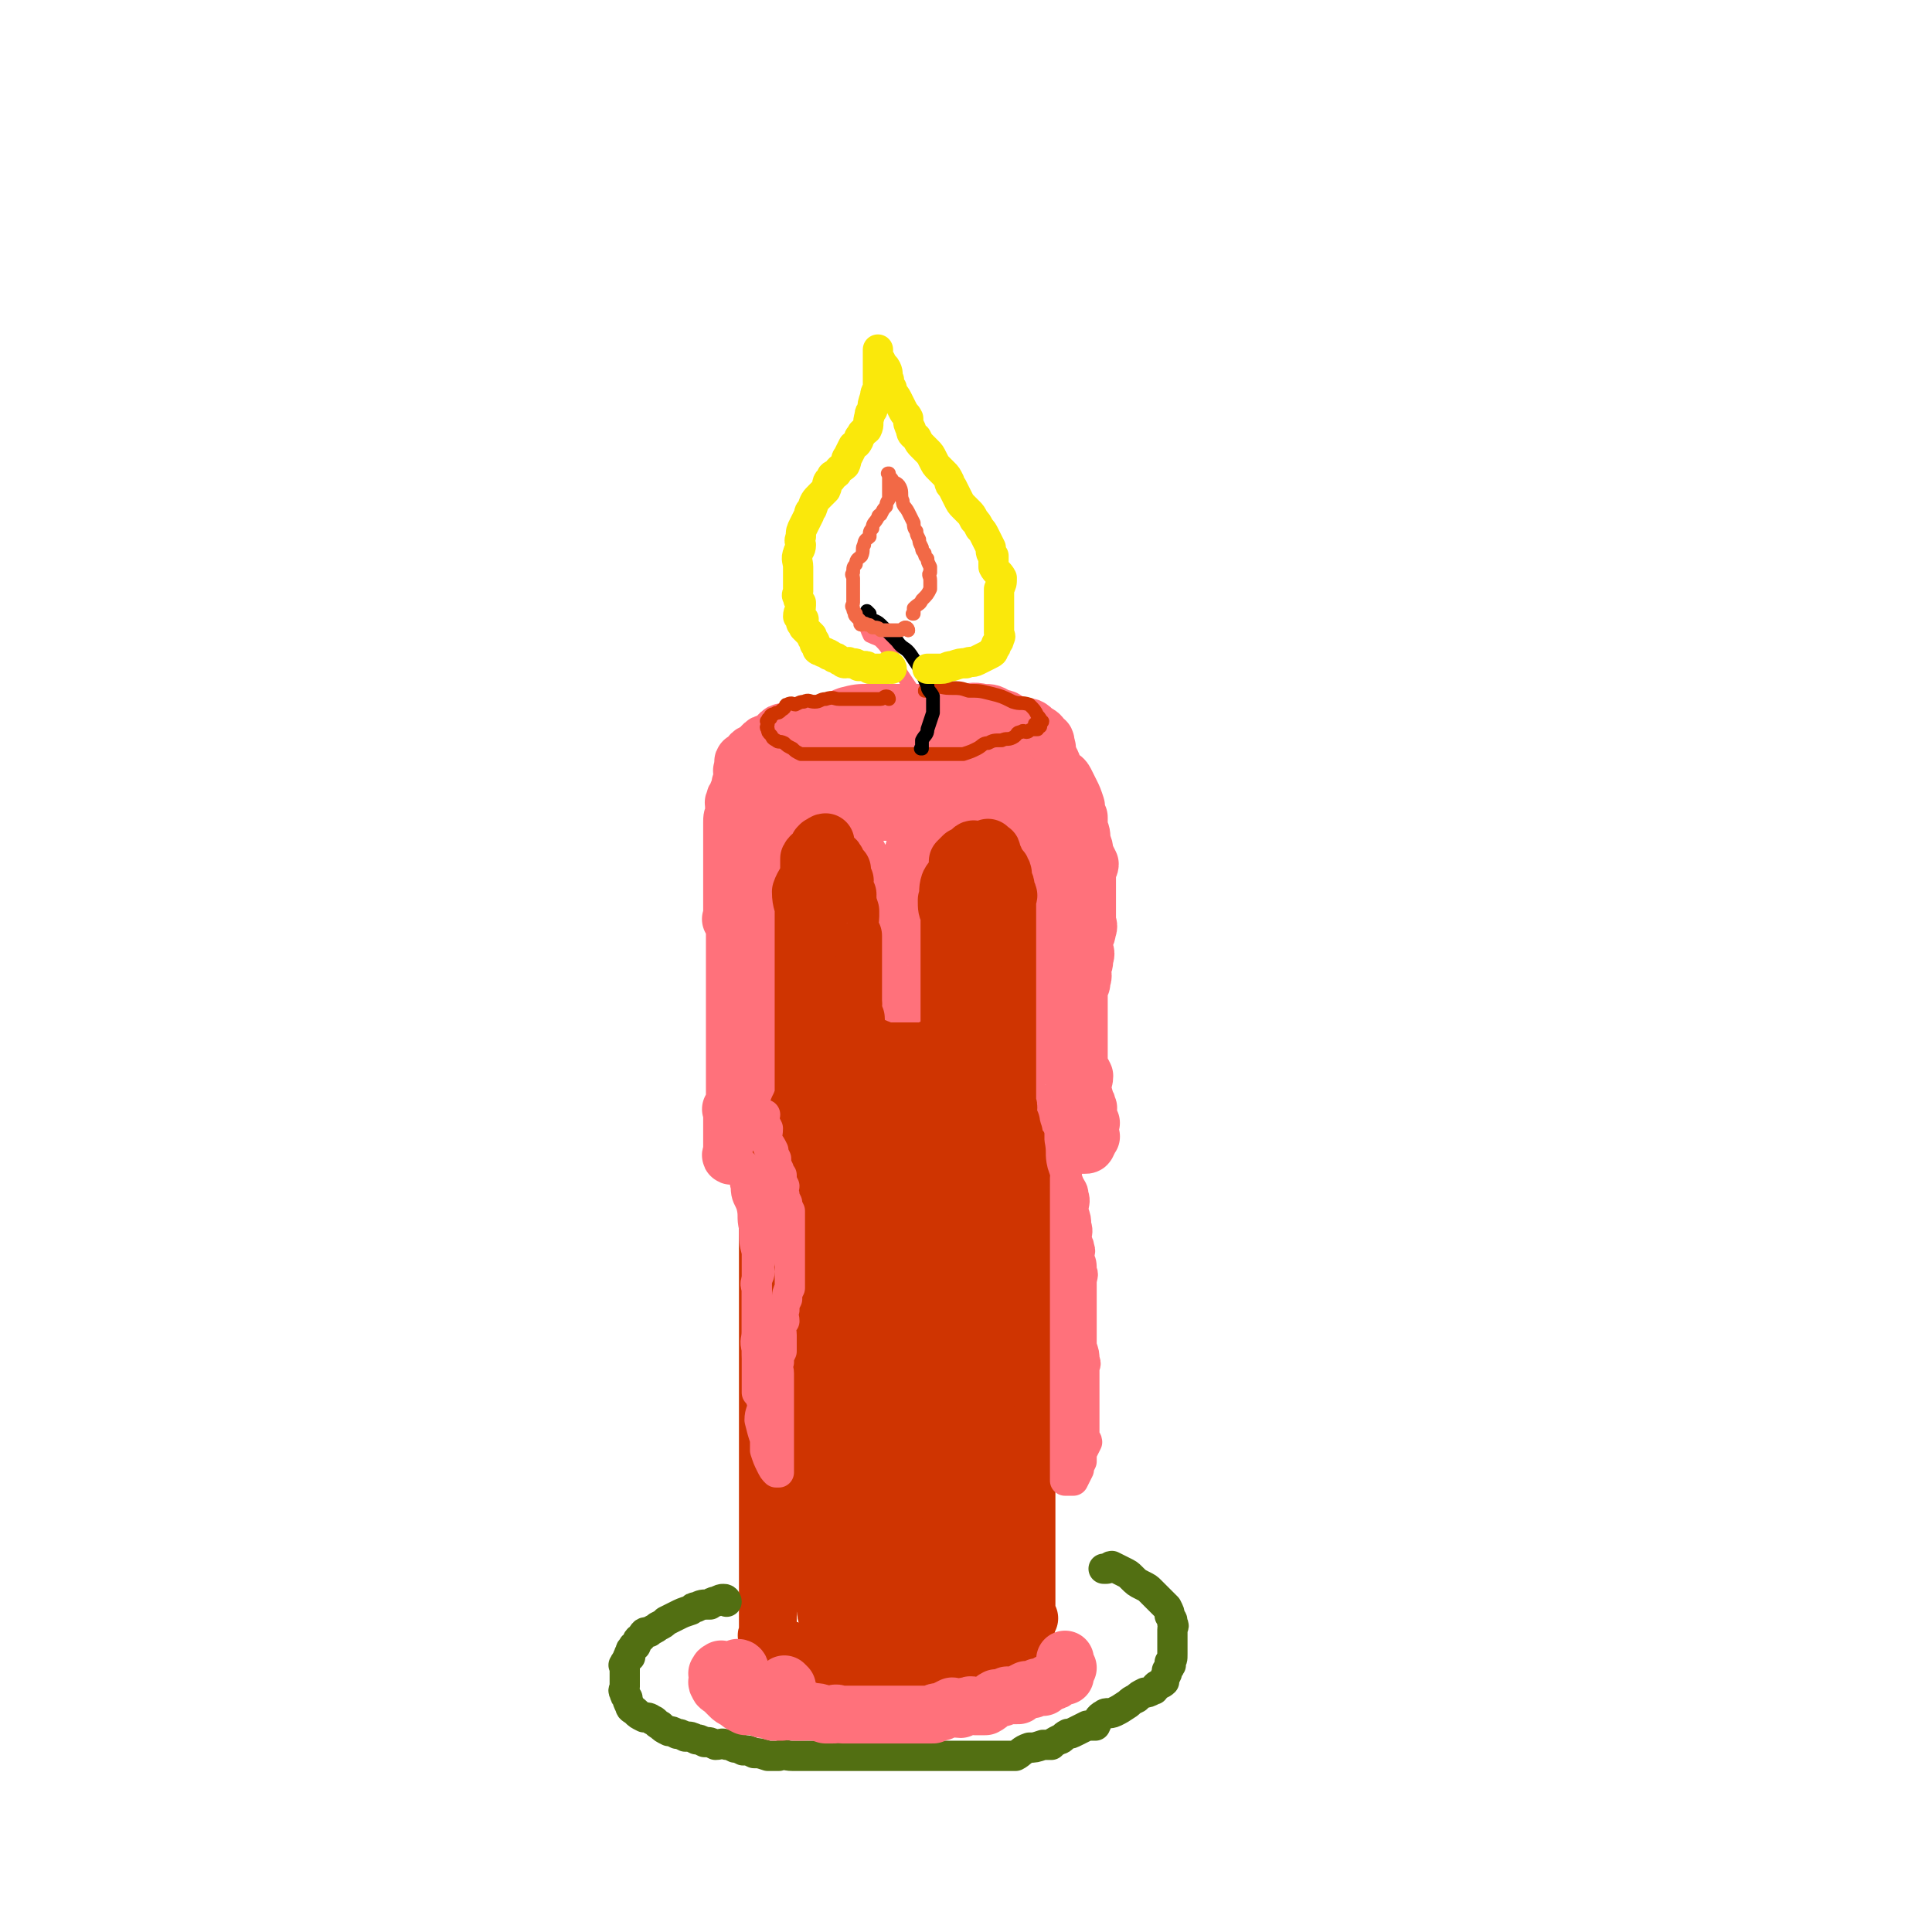 <svg viewBox='0 0 702 702' version='1.1' xmlns='http://www.w3.org/2000/svg' xmlns:xlink='http://www.w3.org/1999/xlink'><g fill='none' stroke='rgb(255,113,123)' stroke-width='21' stroke-linecap='round' stroke-linejoin='round'><path d='M322,267c0,0 0,-1 -1,-1 -1,0 -1,0 -3,1 -2,1 -2,1 -5,2 -2,1 -2,0 -5,1 -2,0 -2,0 -4,1 -2,1 -1,2 -4,3 -1,1 -2,0 -4,1 -1,1 -1,1 -3,2 -1,1 -1,0 -3,1 -1,1 -1,1 -2,2 0,0 0,0 -1,1 0,0 1,0 1,1 -1,0 -1,0 -1,1 -1,0 0,1 0,1 0,1 -1,1 0,2 0,1 0,1 1,2 1,1 0,1 2,2 2,1 2,0 4,1 2,1 2,1 4,2 2,1 2,1 5,2 2,0 2,0 5,0 2,0 2,0 5,0 3,0 3,0 7,0 4,0 4,0 7,0 4,0 4,0 7,0 3,0 3,0 6,0 2,-1 3,-1 5,-1 3,-2 3,-2 6,-3 3,-2 4,-1 7,-3 3,-1 3,-1 6,-3 2,-1 2,-1 5,-2 2,-1 2,-1 4,-2 1,-1 0,-2 0,-3 1,-1 1,-1 1,-2 1,-1 0,-1 0,-2 0,-1 0,-1 0,-2 0,-1 0,-1 0,-2 0,-1 1,-2 0,-2 -1,-2 -1,-1 -3,-2 -2,-2 -2,-2 -4,-3 -2,-2 -2,-2 -4,-2 -3,-2 -3,-2 -6,-2 -4,-1 -4,0 -8,0 -5,0 -5,0 -9,0 -4,0 -4,0 -8,0 -4,0 -4,0 -9,0 -3,0 -4,-1 -7,0 -4,0 -4,0 -8,1 -3,1 -3,2 -6,3 -3,1 -3,1 -6,2 -2,1 -3,1 -5,2 -1,1 -1,1 -3,3 -1,1 -1,1 -3,3 -1,1 -1,1 -2,3 0,1 0,1 -1,3 0,1 1,1 1,2 0,1 -1,2 0,3 1,2 1,2 3,3 3,2 3,3 6,4 4,1 4,0 8,1 5,0 5,1 9,1 5,0 5,0 10,0 5,0 5,0 10,0 4,0 4,0 8,0 3,-1 3,-1 6,-1 2,-1 2,-1 5,-1 2,-1 2,-1 5,-2 3,-2 3,-2 6,-4 2,-1 3,0 5,-1 2,-1 1,-2 3,-3 1,-1 1,-1 2,-2 1,-1 1,-1 1,-2 1,-1 2,-1 2,-2 0,-1 0,-1 -1,-2 0,0 0,0 0,0 0,-1 0,-1 0,-2 0,-1 1,-1 0,-2 -1,-1 -1,-1 -3,-2 -2,-2 -2,-2 -4,-2 -2,-1 -2,-1 -5,-2 -3,-1 -3,-2 -7,-2 -5,-1 -5,0 -9,0 -5,0 -5,-1 -10,0 -4,0 -3,0 -7,1 -3,0 -4,0 -7,1 -3,1 -3,1 -6,3 -2,1 -2,1 -4,2 -1,1 -1,1 -2,2 0,1 0,1 0,2 -1,0 0,0 0,1 0,1 -1,1 0,1 0,2 0,3 2,3 3,1 4,0 8,0 6,0 6,0 11,0 5,-1 5,0 10,-1 3,-1 2,-2 5,-2 1,-1 1,0 3,0 0,0 0,0 1,0 0,0 1,0 1,0 -4,0 -5,0 -9,0 -4,0 -4,0 -8,0 -2,0 -2,-1 -4,0 -1,0 -1,0 -1,1 '/><path d='M350,262c0,0 0,-1 -1,-1 -2,0 -2,1 -4,1 -2,0 -2,0 -5,0 -2,0 -2,0 -4,0 -2,0 -2,0 -4,0 -2,0 -2,0 -5,0 -2,0 -2,0 -4,0 -2,0 -2,0 -5,0 -2,0 -2,0 -5,0 -2,0 -2,0 -4,0 -3,0 -3,-1 -6,0 -2,0 -2,0 -5,1 -2,0 -2,0 -5,1 -1,0 -1,0 -3,1 -1,0 -1,1 -2,1 -1,0 -1,-1 -3,0 -1,0 -1,0 -2,1 -1,1 0,1 -1,2 -1,1 -1,0 -3,1 -1,0 -1,0 -2,1 -1,1 0,1 -2,2 0,1 -1,0 -2,1 0,1 0,1 0,2 -1,0 -1,1 -1,1 -1,0 -2,-1 -2,0 0,0 1,1 1,1 -1,1 -1,1 -1,2 -1,0 0,0 0,1 0,0 0,0 0,1 0,1 0,1 0,1 0,1 0,1 0,1 0,1 -1,1 0,1 0,1 0,1 1,2 1,1 1,1 3,2 1,1 1,1 3,2 2,1 2,0 4,1 3,0 3,0 6,1 3,0 3,0 5,1 3,0 2,1 5,1 2,0 2,0 5,0 2,0 2,0 4,0 2,0 2,0 5,0 2,0 2,0 5,0 3,0 3,0 6,0 3,0 3,0 6,0 3,0 3,0 6,0 3,0 3,0 5,0 2,0 2,0 4,0 2,0 2,0 4,0 2,-1 2,0 5,-1 2,-1 2,-2 4,-2 2,-1 2,-1 4,-1 2,-1 2,-2 4,-2 2,-1 2,-1 4,-1 2,-1 2,-1 4,-2 1,-1 1,-1 3,-2 1,-1 1,-2 2,-2 0,-1 1,-1 2,-1 0,-1 0,-1 1,-2 0,-1 0,-1 1,-1 0,-1 -1,-1 -1,-2 0,0 0,0 0,-1 0,-1 0,-1 0,-1 0,-1 0,-1 0,-1 0,-1 1,-1 0,-2 0,-2 0,-2 -1,-2 -1,-2 -1,-2 -3,-3 -2,-2 -2,-2 -5,-2 -2,-1 -3,-1 -5,-1 -3,-1 -2,-2 -5,-2 -3,-1 -3,-1 -6,-1 -4,0 -4,0 -8,0 -5,0 -5,-1 -9,0 -5,0 -5,0 -10,1 -5,1 -5,1 -10,2 -2,0 -2,0 -4,1 '/><path d='M281,277c0,0 0,-1 -1,-1 0,0 0,1 0,1 -1,0 -1,0 -3,1 -1,0 -1,0 -2,1 -1,1 0,1 -2,2 -1,1 -1,0 -3,1 -1,1 0,1 -1,3 0,1 0,1 0,2 -1,1 -1,1 -1,2 -1,1 -1,1 -1,2 -1,1 0,1 0,3 0,1 0,1 0,2 -1,1 -1,1 -1,3 0,0 0,0 0,1 0,1 0,1 0,2 0,1 0,1 0,3 0,1 0,1 0,2 0,1 0,1 0,3 0,1 0,1 0,3 0,1 0,1 0,3 0,1 0,1 0,3 0,1 0,1 0,3 0,1 0,1 0,2 0,1 0,1 0,2 0,0 0,0 0,1 0,0 0,0 0,1 0,0 0,0 0,1 0,0 0,0 0,1 0,0 0,0 0,1 0,0 0,0 0,1 0,0 0,0 0,1 0,1 -1,1 0,1 0,1 0,1 1,2 0,0 0,0 0,1 0,0 0,0 0,1 0,1 0,1 0,2 0,1 0,1 0,1 0,1 0,1 0,2 0,0 0,0 0,1 0,0 0,0 0,1 0,0 0,0 0,1 0,1 0,1 0,2 0,0 0,0 0,1 0,0 0,0 0,1 0,1 0,1 0,2 0,1 0,1 0,2 0,1 0,1 0,2 0,1 0,1 0,2 0,1 0,1 0,2 0,1 0,1 0,2 0,1 0,1 0,1 0,1 0,1 0,2 0,0 0,0 0,1 0,1 0,1 0,2 0,1 0,1 0,2 0,1 0,1 0,2 0,1 0,1 0,3 0,0 0,0 0,1 0,1 0,1 0,2 0,1 0,1 0,3 0,0 0,0 0,1 0,0 0,0 0,1 0,1 0,1 0,1 0,1 0,1 0,2 0,0 0,0 0,1 0,1 0,1 0,1 0,1 0,1 0,2 0,0 0,0 0,1 0,0 0,0 0,1 0,0 0,0 0,1 0,1 0,1 0,2 0,0 0,0 0,1 0,0 0,0 0,1 0,1 0,1 0,1 0,1 0,1 0,1 0,0 0,0 0,1 0,0 0,0 0,1 0,1 0,1 0,1 -1,1 -1,0 -1,1 -1,0 0,0 0,1 0,1 0,1 0,2 0,0 0,0 0,1 0,1 0,1 0,2 0,1 0,1 0,2 0,1 0,1 0,2 0,0 0,0 0,1 0,0 0,0 0,1 0,0 0,0 0,1 0,0 0,0 0,1 0,0 0,0 0,1 0,1 0,1 0,1 0,0 -1,1 0,1 0,0 0,0 1,0 0,0 0,0 1,0 0,0 0,0 1,0 1,-1 1,-1 2,-2 1,0 1,0 2,0 1,-1 0,-1 1,-2 0,-1 0,-1 1,-2 1,-1 1,0 2,-1 0,-1 1,-1 1,-1 0,-2 -1,-2 0,-3 0,-2 0,-2 1,-3 0,0 0,0 0,-1 0,-1 -1,-1 0,-3 0,-1 0,0 1,-1 0,-1 0,-1 0,-3 0,-1 0,-1 0,-2 0,-1 0,-1 0,-2 0,-1 0,-1 0,-2 0,0 0,0 0,-1 0,-2 0,-2 0,-4 0,-1 0,-1 0,-1 0,-2 0,-2 0,-3 0,-2 0,-2 0,-3 0,-2 0,-2 0,-3 0,-2 0,-2 0,-3 0,-3 0,-3 0,-5 0,-2 0,-2 0,-4 0,-1 0,-1 0,-3 0,-2 0,-2 0,-4 -1,-1 -1,-1 -1,-3 -1,-2 0,-2 0,-4 0,-2 0,-2 0,-3 0,-3 0,-3 0,-6 0,-2 0,-2 0,-5 0,-3 0,-3 0,-6 0,-2 -1,-2 0,-5 0,-2 0,-2 1,-4 0,-2 0,-2 1,-5 0,-2 0,-2 1,-5 0,-2 1,-2 2,-4 1,-2 2,-2 3,-5 1,-2 1,-2 2,-4 1,-2 1,-2 2,-4 1,-2 1,-2 3,-5 0,0 0,0 1,0 '/><path d='M378,274c0,0 -1,-1 -1,-1 0,0 1,1 1,2 2,1 3,0 4,2 1,2 0,2 2,4 1,2 2,1 3,3 1,2 1,2 2,4 1,2 1,2 2,5 0,2 0,2 1,4 0,2 0,2 0,4 1,2 1,2 1,5 1,2 1,2 1,4 1,2 1,2 2,4 0,1 -1,1 -1,3 0,2 0,2 0,4 0,1 0,1 0,3 0,1 0,1 0,3 0,1 0,1 0,3 0,1 0,1 0,3 0,1 0,1 0,2 0,1 1,1 0,3 0,1 0,1 -1,3 0,2 0,2 0,4 0,1 1,1 0,3 0,2 0,2 -1,4 0,2 1,2 0,4 0,2 0,1 -1,3 0,2 0,2 0,4 0,2 0,2 0,4 0,2 0,2 0,4 0,2 0,2 0,4 0,2 0,2 0,4 0,1 0,1 0,3 0,1 0,1 0,3 0,1 0,1 0,3 1,1 1,1 2,3 0,2 -1,2 -1,4 0,1 0,1 0,2 1,1 1,1 1,3 1,1 1,1 1,2 1,1 0,1 0,2 0,1 0,1 0,2 1,1 1,1 1,2 1,0 0,0 0,1 0,1 0,1 0,2 0,0 0,0 0,1 0,1 1,1 0,1 0,1 0,0 -1,1 0,0 1,1 0,1 0,1 0,1 -1,1 0,0 0,0 -1,0 -1,0 -1,0 -1,0 -1,0 -1,0 -1,0 -1,0 -1,0 -2,0 0,0 0,0 -1,0 0,0 -1,0 -1,0 -1,-1 0,-1 -1,-2 -1,0 -1,0 -2,0 0,-1 0,-1 -1,-1 0,-2 0,-2 -1,-4 0,0 -1,0 -1,-1 -1,-1 0,-1 -1,-3 0,-1 0,0 -1,-1 0,-2 0,-2 0,-3 0,-2 0,-2 0,-3 0,-2 0,-2 0,-4 0,-4 0,-4 0,-7 0,-2 0,-2 0,-4 0,-3 0,-3 0,-6 0,-2 0,-2 0,-4 0,-2 0,-2 0,-4 0,-3 0,-3 0,-6 0,-2 0,-2 0,-4 0,-2 0,-2 0,-4 0,-2 0,-2 0,-4 0,-1 0,-1 0,-3 0,-2 0,-2 0,-5 0,-3 1,-3 0,-6 0,-2 0,-2 -1,-5 0,-2 1,-2 0,-5 0,-2 0,-2 -1,-4 0,-2 0,-1 -1,-3 0,-2 0,-2 -1,-4 0,-2 0,-2 -1,-3 0,-3 -1,-2 -2,-5 0,-1 0,-1 -1,-2 -1,-3 -1,-2 -3,-5 -1,-2 -1,-2 -3,-5 -2,-2 -2,-2 -4,-5 -2,-2 -2,-2 -4,-4 -2,-2 -2,-2 -5,-4 -1,0 -1,0 -2,0 '/><path d='M292,292c0,0 -1,-1 -1,-1 0,0 1,0 2,1 1,0 1,0 3,1 1,1 1,1 3,2 1,1 1,1 3,2 1,1 1,1 2,2 1,1 2,1 3,3 1,1 0,2 1,3 1,2 1,2 2,3 1,2 1,1 2,3 1,2 0,2 1,4 0,2 0,2 1,3 0,1 1,1 1,2 0,2 0,2 0,4 0,1 0,1 0,2 0,1 0,1 0,2 0,1 0,1 0,3 0,1 0,1 0,3 0,1 0,1 0,2 0,1 0,1 0,2 0,1 0,1 0,2 0,1 0,1 0,3 0,1 0,1 0,2 0,1 0,1 0,3 0,1 0,1 0,2 0,1 0,1 0,2 0,1 0,1 0,2 0,1 0,1 0,3 0,1 0,1 0,2 0,0 0,0 0,1 0,0 -1,0 0,1 0,1 0,1 1,2 0,0 -1,0 0,1 0,0 0,0 1,1 0,0 -1,1 0,1 0,1 1,0 2,1 1,0 0,1 1,2 0,0 0,0 1,1 0,0 0,0 1,0 1,0 1,0 1,0 1,0 1,0 1,0 0,0 0,0 1,0 0,0 0,0 0,0 0,0 0,0 1,0 0,-2 0,-2 1,-5 0,-1 -1,-1 0,-3 0,-1 0,-1 1,-3 0,0 0,-1 0,-1 -1,-2 0,-2 0,-3 0,-2 0,-2 0,-3 0,-2 0,-2 0,-4 0,-1 0,-1 0,-1 0,-1 0,-1 0,-2 0,-2 -1,-2 0,-4 0,-1 0,0 1,-1 0,-2 0,-2 0,-3 -1,-2 0,-2 0,-4 0,-1 0,-1 0,-1 0,-2 0,-2 0,-4 0,-1 0,-1 0,-1 0,-2 -1,-2 0,-3 0,-2 0,-1 1,-2 0,-2 -1,-2 0,-3 0,-2 0,-2 1,-3 0,-2 0,-2 1,-3 0,-3 -1,-3 1,-5 1,-1 1,-1 3,-2 2,-2 1,-3 3,-5 1,-2 1,-2 3,-4 1,-1 2,-1 3,-2 2,-2 1,-3 3,-5 1,0 1,0 2,0 0,-1 0,-2 1,-2 0,-1 1,0 2,0 0,0 0,-1 0,-1 1,-1 2,-1 3,-1 0,-1 0,-1 -1,-2 '/><path d='M367,282c0,0 -1,-1 -1,-1 1,1 2,2 4,4 1,2 1,2 3,4 1,2 1,2 3,4 1,3 1,3 3,6 0,1 0,1 1,1 '/></g>
<g fill='none' stroke='rgb(207,52,1)' stroke-width='21' stroke-linecap='round' stroke-linejoin='round'><path d='M279,434c0,0 -1,-1 -1,-1 0,0 1,1 1,2 0,2 0,2 0,4 0,2 0,2 0,5 0,2 0,2 0,5 0,2 0,2 0,5 0,2 0,2 0,5 0,2 0,2 0,4 0,3 0,3 0,6 0,2 0,2 0,5 0,2 0,2 0,4 0,2 0,2 0,5 0,2 0,2 0,4 0,2 0,2 0,4 0,2 0,2 0,4 0,2 0,2 0,4 0,1 0,1 0,3 0,2 0,2 0,4 0,2 0,2 0,4 0,2 0,2 0,5 0,2 0,2 0,4 0,2 0,2 0,4 0,2 0,2 0,4 0,1 0,1 0,3 0,2 0,2 0,4 0,1 0,1 0,3 0,2 0,2 0,4 0,1 0,1 0,2 0,2 0,2 0,4 0,1 0,1 0,3 0,1 0,1 0,3 0,2 0,2 0,4 0,1 0,1 0,3 0,1 0,1 0,3 0,2 0,2 0,4 0,1 0,1 0,3 0,2 0,2 0,4 0,1 0,1 0,2 0,1 0,1 0,3 0,1 0,1 0,2 0,1 0,1 0,3 0,1 0,1 0,3 0,0 0,0 0,1 0,1 0,1 0,3 0,0 0,0 0,1 0,0 0,0 0,1 0,0 0,0 0,1 0,0 -1,0 0,1 0,0 0,0 1,1 0,0 -1,0 0,1 0,0 0,0 1,1 0,0 0,0 1,1 1,0 1,0 2,0 0,0 0,-1 1,0 1,0 1,0 2,1 1,0 1,0 2,1 0,0 0,-1 1,0 1,0 1,0 2,1 1,0 1,0 2,0 1,0 1,0 2,0 1,0 1,-1 2,0 0,0 0,0 1,1 1,0 1,-1 2,0 1,0 1,0 2,1 1,0 1,0 2,0 1,-1 1,0 2,0 1,0 1,0 2,0 0,0 0,0 1,0 1,0 1,0 2,0 1,0 1,0 2,0 1,0 1,0 3,0 1,0 1,0 3,0 1,0 1,0 2,0 1,0 1,0 3,0 1,0 1,0 3,0 1,0 1,0 3,0 1,0 1,0 2,0 1,0 1,0 2,0 1,0 1,0 2,0 1,0 1,0 2,0 1,0 1,0 2,0 1,0 1,0 2,0 1,0 1,0 2,0 0,0 0,0 1,0 1,0 1,0 2,0 1,-1 1,-1 2,-1 1,-1 1,-1 2,-2 1,0 1,1 2,1 1,-1 1,-1 2,-1 1,-1 1,-1 3,-1 1,-1 1,-1 2,-1 1,-1 1,-1 2,-2 1,0 1,0 2,0 0,-1 0,-1 1,-1 0,-1 0,-2 1,-2 1,0 1,1 2,1 0,-1 0,-1 1,-1 0,-1 0,-1 1,-2 0,0 -1,0 -1,0 1,-1 1,-1 1,-2 1,0 1,1 2,1 0,-1 -1,-1 -1,-2 1,0 1,0 2,-1 0,0 -1,0 -1,-1 0,0 0,0 0,0 0,-1 0,-1 0,-2 0,0 0,0 0,-1 0,0 0,0 0,-1 0,0 0,0 0,0 0,-1 0,-1 0,-1 0,-1 0,0 0,0 0,-1 0,-1 0,-2 0,0 0,0 0,0 0,-2 0,-2 0,-3 0,0 0,0 0,-1 0,-1 0,-1 0,-3 0,-1 0,-1 0,-2 0,-1 0,-1 0,-2 0,-2 0,-2 0,-3 0,-1 0,-1 0,-2 0,-1 0,-1 0,-3 0,-1 0,-1 0,-3 0,-1 0,-1 0,-3 0,-1 0,-1 0,-3 0,-1 0,-1 0,-3 0,-1 0,-1 0,-3 0,-1 0,-1 0,-3 0,-1 0,-1 0,-3 0,-1 0,-1 0,-3 0,-1 0,-1 0,-3 0,-1 0,-1 0,-3 0,-1 0,-1 0,-2 0,-1 0,-1 0,-3 0,-1 0,-1 0,-3 0,-1 0,-1 0,-2 0,-1 0,-1 0,-3 0,-1 0,-1 0,-3 0,-1 0,-1 0,-3 0,-1 0,-1 0,-3 0,-1 0,-1 0,-3 0,-2 0,-2 0,-4 0,-1 0,-1 0,-3 0,-1 0,-1 0,-2 0,-1 0,-1 0,-3 0,-1 0,-1 0,-2 0,-1 0,-1 0,-2 0,-2 0,-2 0,-3 0,-2 0,-2 0,-4 0,-1 0,-1 0,-2 0,-1 0,-1 0,-2 0,-1 0,-1 0,-3 0,-1 0,-1 0,-2 0,-1 0,-1 0,-2 0,-1 0,-1 0,-3 0,0 0,0 0,-1 0,-2 0,-2 0,-3 0,-1 0,-1 0,-3 0,0 0,0 0,0 0,-2 0,-2 0,-4 0,0 0,0 0,0 0,-1 0,-1 0,-3 0,-1 0,-1 0,-2 0,-1 0,-1 0,-2 0,-1 0,-1 0,-2 0,0 0,0 0,-1 0,-1 0,-1 0,-2 0,-1 0,-1 0,-2 0,-1 0,-1 0,-2 0,-1 0,-1 0,-2 0,0 0,0 0,0 0,-1 0,-1 0,-2 0,-1 0,-1 0,-1 0,-1 0,-1 0,-2 0,-1 0,-1 0,-2 0,-1 0,-1 0,-2 0,0 0,0 0,-1 0,-1 0,-1 0,-1 0,-1 0,-1 0,-2 0,0 0,0 0,-1 0,0 0,0 0,-1 0,-1 1,-1 0,-1 0,-1 0,-1 -1,-1 0,-2 1,-2 0,-3 0,-1 0,-1 -1,-1 0,-1 0,-2 -1,-2 0,-1 0,-1 -1,-1 0,-2 0,-2 -1,-3 0,-1 1,-1 0,-1 0,-2 0,-2 -1,-3 0,-1 1,-1 0,-1 0,-2 -1,-2 -1,-3 0,-1 0,-1 0,-2 1,-1 0,-1 0,-2 0,-1 0,-1 0,-2 0,-2 0,-2 0,-3 0,-2 0,-2 0,-4 0,-1 0,-1 0,-2 0,-1 0,-1 0,-2 0,-2 0,-2 0,-4 0,-2 0,-2 0,-3 0,-3 0,-3 0,-5 0,-1 0,-1 0,-2 0,-3 0,-3 0,-5 0,-2 0,-2 0,-4 0,-1 0,-1 0,-2 0,-3 0,-3 0,-5 0,-1 0,-1 0,-3 0,-1 0,-1 0,-3 0,-1 0,-1 0,-3 0,-1 0,-1 0,-1 0,-2 0,-2 0,-3 0,-2 0,-2 0,-4 0,-1 0,-1 0,-1 0,-2 0,-2 0,-3 0,-2 0,-2 0,-4 0,0 0,0 0,-1 0,-1 0,-1 0,-2 0,-2 0,-2 0,-3 0,-1 1,-2 0,-2 0,-1 0,-1 -1,-2 0,-1 1,-1 0,-2 0,-1 0,-1 -1,-2 0,-1 1,-2 0,-2 0,-1 0,-1 -1,-2 -1,0 0,-1 -1,-1 0,-1 0,-1 -1,-1 0,-1 1,-1 0,-1 0,-1 -1,-1 -1,-2 0,0 1,-1 0,-1 0,0 -1,1 -1,1 0,-1 1,-1 0,-2 0,0 0,1 -1,1 0,0 0,0 -1,0 -1,0 -1,0 -2,0 0,0 0,0 -1,0 0,0 0,-1 -1,0 -1,1 -1,1 -3,2 -1,1 -1,1 -2,2 0,2 0,2 0,4 -1,2 -2,2 -3,4 -1,3 0,3 -1,6 0,3 0,3 1,5 0,3 0,3 0,6 0,3 0,3 0,5 0,3 0,3 0,5 0,3 0,3 0,5 0,2 0,2 0,4 0,3 0,3 0,5 0,2 0,2 0,4 0,2 0,2 0,4 0,2 0,2 0,4 0,2 0,2 0,3 0,2 0,2 0,4 0,1 0,1 0,3 0,2 0,2 0,4 -1,1 -1,1 -1,3 -1,1 -1,1 -1,2 -1,1 -1,1 -2,3 0,0 0,0 0,1 -1,1 -1,1 -3,2 0,0 0,0 -1,0 -1,0 -1,0 -2,1 0,0 0,1 -1,1 0,0 0,0 -1,0 -1,0 -1,0 -2,0 0,0 0,0 -1,0 0,0 0,0 -1,0 -1,0 -1,0 -2,0 0,0 0,0 -1,0 -1,0 -1,0 -2,0 -1,-1 0,-2 -2,-2 0,-1 -1,0 -2,0 0,-1 0,-2 0,-3 -1,-1 -2,-1 -3,-1 -1,-2 -1,-2 -2,-3 0,-1 0,-1 -1,-2 0,-1 0,-1 -1,-2 0,-2 1,-3 1,-5 -1,-1 -1,-1 -1,-3 -1,-1 -1,0 -1,-1 -1,-2 -1,-2 -1,-3 -1,-2 0,-2 0,-3 0,-2 0,-2 0,-3 -1,-2 -1,-2 -2,-4 0,0 1,-1 1,-1 0,-2 0,-2 0,-3 0,-2 0,-2 0,-4 0,-2 0,-2 0,-5 0,-2 0,-2 0,-4 0,-2 0,-2 0,-5 0,-2 0,-2 0,-4 -1,-1 -1,-1 -1,-3 -1,-2 0,-2 0,-4 0,-1 0,-1 0,-2 -1,-3 -1,-3 -1,-5 -1,-1 0,-1 0,-1 -1,-2 -1,-1 -2,-2 0,-2 1,-2 1,-3 -1,-2 -1,-2 -1,-4 -1,-1 -1,0 -1,-1 -1,-1 -1,-2 -1,-2 -1,-2 -2,-1 -3,-2 0,-1 0,-2 -1,-2 0,-1 0,0 -1,0 0,-1 1,-1 1,-2 0,0 0,-1 0,-1 -1,0 -1,1 -2,1 0,0 0,0 0,0 -1,1 -1,1 -1,2 -1,2 -2,1 -3,3 0,2 0,3 0,5 -1,4 -2,4 -3,7 0,4 1,4 1,7 0,4 0,4 0,7 0,4 0,4 0,7 0,3 0,3 0,6 0,3 0,3 0,6 0,3 0,3 0,6 0,2 0,2 0,4 0,2 0,2 0,5 0,3 0,3 0,5 0,2 0,2 0,4 0,3 0,3 0,6 0,3 0,3 0,5 0,3 0,3 0,6 -1,3 -1,3 -2,5 0,3 0,3 -1,6 0,3 -1,3 -2,5 -1,3 0,3 -2,5 0,2 -1,2 -2,4 0,1 0,1 -1,2 0,1 1,1 1,2 '/><path d='M309,358c0,0 -1,-1 -1,-1 0,1 0,2 1,3 0,2 0,2 1,5 0,2 -1,2 0,4 0,2 0,2 1,3 0,1 0,1 1,3 0,1 0,1 1,2 0,1 0,1 1,2 0,1 1,0 2,1 1,0 1,0 3,1 1,0 1,1 3,1 1,0 1,0 3,0 1,0 1,0 3,0 1,0 1,0 2,0 1,0 1,0 2,0 0,0 0,0 1,0 1,0 1,0 2,0 1,0 1,0 2,0 1,-1 1,-1 2,-1 1,-1 1,-1 3,-1 1,-1 1,-1 2,-2 1,-2 0,-2 2,-4 1,-1 1,0 2,-1 0,-2 0,-2 1,-3 0,-3 1,-2 2,-4 0,-2 0,-2 0,-4 1,-2 1,-2 2,-4 0,-2 -1,-2 -1,-3 1,-2 1,-2 1,-4 1,-3 0,-3 0,-5 0,-2 0,-2 0,-4 0,-2 0,-2 0,-4 0,-2 0,-2 0,-4 0,-2 0,-2 0,-4 0,-2 0,-2 0,-3 0,-2 0,-2 0,-4 0,-2 0,-2 0,-4 1,-2 1,-1 2,-3 0,-2 0,-3 -1,-3 0,-1 0,0 0,1 '/><path d='M297,401c0,0 -1,-1 -1,-1 -1,3 0,4 0,7 -1,5 -2,5 -3,10 0,6 1,6 1,12 0,6 0,6 0,12 0,7 0,7 0,15 0,5 0,5 0,10 0,6 0,6 0,12 0,6 0,6 0,11 0,6 0,6 0,11 0,5 0,5 0,9 0,5 0,5 0,10 0,4 0,4 0,8 0,4 0,4 0,8 0,4 0,4 0,7 0,4 0,4 0,7 0,4 -1,4 0,7 0,4 0,4 1,8 0,3 0,3 1,7 1,4 1,4 2,7 1,3 1,3 2,6 0,2 0,2 1,5 0,1 0,1 1,3 0,1 0,1 1,2 0,0 0,0 1,0 '/><path d='M305,400c0,0 -1,-1 -1,-1 0,5 1,6 2,12 0,9 0,9 0,19 0,11 0,11 0,23 0,11 -1,11 0,23 0,12 0,12 1,23 0,11 -1,11 0,21 0,10 0,10 1,20 0,9 0,9 2,17 1,7 1,7 3,13 1,5 1,5 3,10 1,3 1,3 3,5 2,2 2,2 5,3 4,0 4,-1 8,-2 1,0 1,0 2,0 '/><path d='M307,413c0,0 -1,-1 -1,-1 1,5 2,6 4,13 2,8 3,8 4,17 2,11 1,11 2,22 1,13 1,13 2,26 0,12 0,12 1,24 0,12 -1,12 0,23 0,9 0,9 1,17 0,5 0,5 1,10 0,3 0,3 2,6 1,2 1,3 3,4 2,1 2,0 5,0 4,-1 4,1 8,0 4,-2 5,-2 8,-5 4,-3 3,-4 6,-8 1,-2 2,-3 2,-4 1,0 0,1 -1,2 '/><path d='M320,408c0,0 -1,-1 -1,-1 1,5 2,6 3,12 2,10 1,10 3,20 1,13 2,13 3,26 1,12 0,12 1,25 0,13 0,13 0,26 0,12 0,12 0,23 0,10 0,10 0,19 0,6 -1,6 0,13 0,3 0,3 1,6 0,2 1,3 2,5 1,1 0,1 2,2 3,0 3,0 6,0 5,-1 5,-2 9,-4 1,0 2,0 3,0 0,0 0,0 -1,0 '/><path d='M334,402c0,0 -1,-1 -1,-1 0,3 1,4 2,8 1,10 0,10 2,20 1,12 2,12 4,24 1,12 1,12 2,25 1,13 1,13 2,27 0,12 0,12 1,23 0,10 0,10 0,21 -1,8 0,8 0,16 0,5 0,5 0,10 0,4 -1,4 0,7 0,1 0,2 1,3 0,0 1,1 2,1 4,-1 4,-2 8,-3 1,0 2,0 3,1 '/><path d='M347,404c0,0 -1,-1 -1,-1 0,1 0,1 1,3 1,8 1,8 2,16 1,12 1,12 2,24 1,15 0,15 1,29 0,13 0,13 0,27 1,12 0,12 0,25 0,9 0,9 0,19 0,7 0,7 0,13 1,5 1,5 2,9 0,3 0,3 1,5 0,0 0,0 1,1 '/><path d='M348,375c0,0 -1,-1 -1,-1 0,4 0,5 1,11 0,8 0,8 1,16 1,10 1,10 3,21 1,8 1,8 3,17 1,9 2,9 3,18 1,9 0,9 1,18 0,8 0,8 -1,17 0,9 1,9 0,18 0,9 0,9 -2,18 -1,8 -1,8 -3,17 -1,6 -2,6 -3,13 -1,4 0,4 0,8 -1,2 -1,2 -1,4 -1,1 0,1 0,2 '/><path d='M303,395c0,0 -1,-1 -1,-1 0,0 0,1 1,2 0,1 0,2 0,3 '/></g>
<g fill='none' stroke='rgb(207,52,1)' stroke-width='5' stroke-linecap='round' stroke-linejoin='round'><path d='M323,254c0,0 0,-1 -1,-1 -1,0 -1,1 -2,1 -2,0 -2,0 -5,0 -2,0 -2,0 -5,0 -2,0 -2,0 -5,0 -2,0 -2,-1 -5,0 -2,0 -2,1 -4,1 -2,0 -2,-1 -4,0 -1,0 -1,0 -3,1 -1,0 -1,-1 -3,0 -1,0 0,1 -2,2 -1,1 -1,1 -2,1 -1,1 -1,0 -2,1 0,0 0,0 0,1 -1,0 -1,0 -1,1 -1,0 0,0 0,1 0,1 -1,1 0,2 0,1 0,1 1,2 1,1 0,1 2,2 1,1 1,0 3,1 1,1 1,1 3,2 1,1 1,1 3,2 2,0 2,0 4,0 2,0 2,0 4,0 2,0 2,0 4,0 2,0 2,0 5,0 2,0 2,0 4,0 2,0 2,0 5,0 3,0 3,0 6,0 3,0 3,0 5,0 2,0 2,0 5,0 2,0 2,0 4,0 2,0 2,0 4,0 2,0 2,0 4,0 2,0 3,0 5,0 3,-1 3,-1 5,-2 2,-1 2,-2 4,-2 2,-1 2,-1 5,-1 2,-1 2,0 4,-1 2,-1 1,-2 3,-2 1,-1 1,0 2,0 1,0 1,-1 2,-1 1,0 1,0 2,0 0,-1 -1,-2 -1,-2 1,0 1,1 2,1 0,0 0,-1 0,-1 1,-1 1,-1 0,-1 0,-1 0,-1 -1,-2 -1,-2 -1,-2 -3,-4 -3,-1 -3,0 -6,-1 -4,-2 -4,-2 -8,-3 -4,-1 -4,-1 -8,-1 -3,-1 -3,-1 -7,-1 -3,0 -3,-1 -6,0 -1,0 -1,1 -2,1 0,0 -1,0 -1,0 '/></g>
<g fill='none' stroke='rgb(255,113,123)' stroke-width='11' stroke-linecap='round' stroke-linejoin='round'><path d='M334,298c0,0 -1,-1 -1,-1 '/><path d='M387,408c0,0 -1,-1 -1,-1 0,0 0,1 0,2 1,2 0,2 0,4 0,2 0,2 0,4 1,2 1,2 2,4 0,1 0,1 0,3 0,2 -1,2 -1,4 0,1 0,1 0,3 0,1 0,1 0,3 0,1 0,1 0,3 0,1 0,1 0,3 0,1 0,1 0,3 0,1 0,1 0,3 0,1 0,1 0,3 0,1 0,1 0,3 0,1 0,1 0,3 0,1 0,1 0,2 0,1 0,1 0,3 0,1 0,1 0,3 0,1 0,1 0,2 0,1 0,1 0,2 0,1 0,1 0,3 0,1 0,1 0,2 0,1 0,1 0,2 0,1 0,1 0,2 0,0 0,0 0,1 0,1 0,1 0,3 0,1 0,1 0,2 0,1 0,1 0,2 0,1 0,1 0,2 0,1 0,1 0,2 0,1 0,1 0,2 0,1 0,1 0,2 0,1 0,1 0,3 0,1 0,1 0,3 0,1 0,1 0,3 0,1 0,1 0,3 0,1 0,1 0,3 0,1 0,1 0,3 0,1 0,1 0,3 0,0 0,0 0,1 0,1 0,1 0,3 0,1 0,1 0,3 0,1 0,1 0,3 0,1 0,1 0,3 0,1 0,1 0,2 0,1 0,1 0,2 0,0 0,0 0,1 0,1 0,1 0,1 0,1 0,1 0,2 0,0 0,0 0,1 0,1 0,1 0,2 0,0 0,0 0,1 1,0 1,0 1,0 1,0 1,0 1,0 0,0 0,0 1,0 0,0 0,0 0,0 1,-2 1,-2 2,-4 0,-1 0,-1 1,-3 0,-1 0,-1 0,-3 1,-2 1,-2 2,-4 0,-1 -1,-1 -1,-3 0,-1 0,-1 0,-2 0,-2 0,-2 0,-4 0,-1 0,-1 0,-3 0,-2 0,-2 0,-4 0,-1 0,-1 0,-2 0,-1 0,-1 0,-3 0,-1 0,-1 0,-2 0,-2 0,-2 0,-4 0,-1 1,-1 0,-3 0,-2 0,-2 -1,-5 0,-2 0,-2 0,-5 0,-2 0,-2 0,-4 0,-2 0,-2 0,-4 0,-2 0,-2 0,-3 0,-3 0,-3 0,-5 0,-1 0,-1 0,-2 0,-2 1,-3 0,-4 0,-3 0,-3 -1,-5 0,-2 1,-2 0,-4 0,-1 0,-1 -1,-2 0,-3 1,-3 0,-6 0,-2 0,-2 -1,-5 0,-3 1,-3 0,-6 0,-2 -1,-2 -2,-5 -1,-3 -1,-3 -2,-6 -1,-4 0,-4 -1,-9 0,-1 0,-2 0,-2 0,-1 0,0 0,1 '/><path d='M277,412c0,0 -1,-1 -1,-1 1,1 1,2 3,4 1,1 1,1 2,3 0,1 0,1 1,3 0,2 0,2 1,4 0,1 0,1 1,2 0,2 0,2 1,4 0,1 -1,1 0,3 0,1 0,1 1,3 0,1 0,1 1,3 0,1 0,1 0,3 0,1 0,1 0,2 0,2 0,2 0,4 0,1 0,1 0,3 0,1 0,1 0,3 0,1 0,1 0,2 0,2 0,2 0,4 0,1 0,1 0,3 0,2 0,2 0,4 -1,2 -1,2 -1,4 -1,2 -1,2 -1,4 -1,2 0,2 0,4 -1,1 -1,1 -1,2 -1,1 0,1 0,3 0,1 0,1 0,3 0,1 0,1 0,3 -1,2 -1,2 -1,4 -1,2 0,2 0,4 0,1 0,1 0,3 0,2 0,2 0,4 0,1 0,1 0,3 0,2 0,2 0,4 0,1 0,1 0,2 0,2 0,2 0,4 0,1 0,1 0,3 0,1 0,1 0,3 0,1 0,1 0,3 0,1 0,1 0,3 0,0 0,0 0,1 0,0 0,0 0,1 0,0 0,0 0,1 0,0 0,0 0,1 0,0 0,0 0,0 -1,0 -1,0 -1,0 -1,-1 -1,-1 -2,-3 -1,-2 -1,-2 -2,-5 0,-2 0,-2 0,-4 -1,-3 -1,-3 -2,-7 0,-3 1,-3 1,-6 -1,-3 -1,-3 -1,-7 -1,-3 0,-3 0,-6 -1,-3 -1,-3 -1,-7 -1,-3 0,-3 0,-6 0,-2 0,-2 0,-5 0,-2 0,-2 0,-5 0,-2 0,-2 0,-5 0,-2 -1,-2 0,-4 0,-1 1,-1 1,-3 0,-1 -1,-2 0,-3 0,-3 0,-3 1,-5 0,-1 0,-1 1,-3 0,-1 0,-2 1,-4 0,-1 0,-1 1,-3 0,-2 0,-2 1,-4 0,-1 0,-1 0,-3 0,-2 0,-2 0,-4 0,-1 0,-1 0,-3 0,-2 0,-2 0,-4 0,-2 0,-2 0,-4 -1,-2 -1,-2 -1,-4 -1,-1 -1,-1 -1,-2 -1,-3 0,-3 0,-6 -1,-2 -1,-2 -2,-4 0,0 1,-1 1,-1 '/><path d='M271,424c0,0 -1,-1 -1,-1 0,0 1,1 1,2 0,3 -1,3 0,6 0,4 1,4 2,7 1,4 0,4 1,8 0,5 0,5 1,9 0,4 0,4 0,7 0,3 0,3 0,6 0,3 0,3 0,6 0,2 0,2 0,4 0,1 0,1 0,3 0,1 0,1 0,3 0,0 0,0 0,1 0,1 0,1 0,2 0,1 0,1 0,3 0,1 0,1 0,3 0,2 0,2 0,4 0,2 0,2 0,4 0,2 0,2 0,4 0,0 0,1 0,1 '/></g>
<g fill='none' stroke='rgb(82,111,18)' stroke-width='11' stroke-linecap='round' stroke-linejoin='round'><path d='M264,582c0,0 0,-1 -1,-1 -1,0 -1,0 -3,1 -1,0 -1,0 -2,1 -3,0 -3,0 -5,1 -1,0 -1,0 -2,1 -3,1 -3,1 -5,2 -2,1 -2,1 -4,2 -1,1 -1,1 -3,2 -1,1 -2,1 -3,2 -2,0 -2,0 -3,2 -2,1 -1,1 -2,3 -1,0 -1,0 -1,1 -1,0 -1,1 -1,2 -1,0 0,0 0,1 -1,0 -1,0 -1,1 -1,1 -1,1 -1,2 -1,0 0,0 0,1 0,0 0,0 0,1 0,0 0,0 0,1 0,1 0,1 0,2 0,1 0,1 0,2 0,0 0,0 0,1 0,1 -1,1 0,2 0,1 0,1 1,2 0,1 0,1 1,3 0,1 1,1 2,2 1,1 1,1 3,2 1,0 2,0 3,1 1,0 1,1 3,2 1,1 1,1 3,2 1,0 1,0 3,1 1,0 1,0 3,1 2,0 2,0 4,1 1,0 1,0 3,1 2,0 2,0 4,1 2,0 2,-1 4,0 1,0 1,0 3,1 1,0 1,0 3,1 2,0 2,0 4,1 2,0 2,0 5,1 2,0 2,0 4,0 2,-1 2,0 5,0 2,0 2,0 4,0 2,0 2,0 5,0 2,0 2,0 4,0 2,0 2,0 4,0 1,0 1,0 3,0 2,0 2,0 4,0 2,0 2,0 4,0 2,0 2,0 5,0 2,0 2,0 5,0 2,0 2,0 5,0 2,0 2,0 4,0 2,0 2,0 5,0 1,0 1,0 3,0 2,0 2,0 4,0 1,0 1,0 3,0 2,0 2,0 4,0 2,0 2,0 4,0 2,0 2,0 5,0 3,0 3,0 6,0 2,-1 2,-2 5,-3 2,0 2,0 5,-1 1,0 1,0 3,0 1,-1 1,-1 3,-2 1,0 1,-1 3,-2 1,0 1,0 3,-1 2,-1 2,-1 4,-2 1,0 1,0 3,0 1,-2 1,-3 3,-4 1,-1 2,0 4,-1 2,-1 2,-1 5,-3 1,-1 1,-1 3,-2 1,-1 1,-1 3,-2 1,0 1,0 3,-1 1,0 0,-1 2,-2 0,0 1,0 2,-1 0,-1 0,-1 1,-3 0,0 0,0 0,-1 1,-1 1,-1 1,-2 1,0 0,0 0,-1 1,-1 1,-1 1,-3 0,0 0,0 0,-1 0,-1 0,-1 0,-2 0,-2 0,-2 0,-3 0,-1 0,-1 0,-3 0,-1 1,-1 0,-2 0,-2 0,-1 -1,-3 0,-1 0,-1 -1,-3 -1,-1 -1,-1 -3,-3 -1,-1 -1,-1 -3,-3 -1,-1 -1,-1 -3,-2 -2,-1 -2,-1 -4,-3 -1,-1 -1,-1 -3,-2 -2,-1 -2,-1 -4,-2 -1,0 -1,1 -2,1 0,0 -1,0 -1,0 0,0 0,0 1,0 '/></g>
<g fill='none' stroke='rgb(255,113,123)' stroke-width='21' stroke-linecap='round' stroke-linejoin='round'><path d='M269,607c0,0 0,-1 -1,-1 0,0 0,0 0,1 -1,0 -1,0 -3,0 -1,0 -1,0 -2,0 0,0 0,0 0,0 -1,0 -1,-1 -1,0 -1,0 -1,0 -1,1 -1,0 0,0 0,1 0,0 0,0 0,1 0,1 -1,1 0,2 0,1 1,1 2,2 1,1 1,1 2,2 1,1 1,1 3,2 1,1 1,1 3,2 1,0 1,-1 3,0 1,0 1,0 3,1 2,0 2,0 4,1 1,0 1,0 3,0 2,-1 2,0 5,0 1,0 1,0 3,0 1,0 1,-1 3,0 2,0 2,0 5,1 1,0 1,0 3,0 1,-1 1,0 3,0 2,0 2,0 4,0 1,0 1,0 3,0 2,0 2,0 4,0 2,0 2,0 4,0 2,0 2,0 4,0 2,0 2,0 5,0 2,0 2,0 4,0 2,0 2,0 5,0 1,-1 1,-1 3,-1 2,-1 2,-1 4,-2 1,0 1,1 3,1 1,-1 1,-1 3,-1 1,-1 1,0 2,0 2,0 2,0 4,0 2,-1 2,-2 4,-3 2,0 2,0 4,-1 2,0 2,0 4,0 1,-1 1,-1 3,-2 2,0 2,0 4,-1 1,0 1,0 2,0 1,-1 1,-1 3,-2 1,0 1,0 2,-1 0,0 0,0 1,-1 0,0 0,0 1,-1 0,0 0,1 1,1 0,-1 -1,-1 -1,-2 1,0 1,0 2,-1 0,0 -1,0 -1,-1 0,0 0,0 0,0 0,-1 0,-1 0,-2 0,0 0,0 0,0 '/><path d='M286,613c0,0 -1,-1 -1,-1 '/></g>
<g fill='none' stroke='rgb(255,113,123)' stroke-width='5' stroke-linecap='round' stroke-linejoin='round'><path d='M332,261c0,0 -1,0 -1,-1 0,-2 1,-2 1,-5 -1,-2 -1,-2 -1,-5 -2,-3 -2,-3 -4,-6 -1,-3 -1,-3 -3,-6 -2,-2 -1,-2 -4,-5 -1,-1 -2,-1 -4,-2 -1,-2 -1,-3 -2,-4 0,-1 1,0 1,0 '/></g>
<g fill='none' stroke='rgb(0,0,0)' stroke-width='5' stroke-linecap='round' stroke-linejoin='round'><path d='M316,223c0,0 -1,-1 -1,-1 0,0 0,1 1,2 1,2 2,1 4,3 3,3 3,3 6,6 2,3 3,2 5,5 2,3 2,3 4,6 1,3 1,3 2,5 0,2 1,2 2,4 0,3 0,3 0,6 -1,3 -1,3 -2,6 0,2 -1,2 -2,4 0,1 0,2 0,3 -1,0 0,0 0,0 '/></g>
<g fill='none' stroke='rgb(250,232,11)' stroke-width='11' stroke-linecap='round' stroke-linejoin='round'><path d='M324,243c0,0 0,-1 -1,-1 0,0 0,1 0,1 -1,0 -2,0 -3,0 -1,0 -1,0 -2,0 -1,0 -1,0 -2,0 -1,-1 -1,-1 -2,-1 -1,0 -1,0 -2,0 -1,-1 -1,-1 -3,-1 -1,-1 -1,0 -2,0 -1,0 -1,-1 -2,-1 -1,-1 -1,-1 -2,-1 -1,-1 -1,-1 -2,-1 0,-1 0,0 0,0 -1,-1 -1,-1 -2,-1 0,-1 -1,0 -2,-1 0,-1 0,-1 -1,-2 0,-1 0,-1 0,-1 -1,-1 -1,-1 -1,-2 -1,-1 -1,-1 -1,-1 -1,-1 -1,-1 -2,-2 0,-1 -1,-1 -1,-2 0,0 1,-1 1,-1 -1,-1 -1,-1 -2,-1 0,-2 1,-2 1,-4 0,0 0,0 0,-1 -1,-1 -1,-1 -1,-2 -1,-1 0,-1 0,-2 0,-2 0,-2 0,-3 0,-2 0,-2 0,-3 0,-2 0,-2 0,-3 0,-2 -1,-3 0,-5 0,-1 1,-1 1,-3 0,-1 -1,-1 0,-3 0,-2 0,-2 1,-4 1,-2 1,-2 2,-4 0,-1 0,-1 1,-2 1,-3 1,-3 3,-5 1,-1 1,-1 2,-2 1,-2 0,-3 2,-4 0,-2 1,-1 2,-2 1,-2 2,-2 3,-3 1,-2 0,-2 1,-3 1,-2 1,-2 2,-4 1,-1 1,0 2,-2 0,-1 0,-1 1,-2 0,-1 1,-1 2,-2 1,-2 0,-2 1,-5 0,-1 0,-1 1,-2 0,-2 0,-2 1,-5 0,-1 0,-1 1,-3 0,-1 0,-1 0,-2 0,-2 0,-2 0,-3 0,-2 0,-2 0,-3 0,-2 0,-2 0,-3 0,-1 0,-1 0,-1 0,-1 0,-1 0,-2 0,0 0,1 0,1 0,0 0,0 0,0 0,2 0,2 1,3 0,2 1,1 2,3 1,2 0,2 1,4 0,2 0,2 1,3 0,2 1,2 2,4 1,2 1,2 2,4 1,2 1,1 2,3 0,2 0,2 1,4 0,2 1,2 2,3 1,2 1,2 2,3 1,1 1,1 2,2 1,1 1,1 2,3 1,2 1,2 2,3 1,1 1,1 2,2 1,1 1,1 2,3 0,1 0,1 1,2 1,2 1,2 2,4 1,2 1,2 2,3 1,1 1,1 2,2 1,1 1,1 2,3 1,1 1,1 2,3 1,1 1,1 2,3 1,2 1,2 2,4 0,2 0,2 1,3 0,2 0,2 0,4 1,2 2,2 3,4 0,2 0,2 -1,4 0,2 0,2 0,4 0,2 0,2 0,4 0,1 0,1 0,3 0,1 0,1 0,3 0,1 0,1 0,2 0,1 1,1 0,2 0,1 0,1 -1,2 0,1 0,1 -1,2 0,1 0,1 -2,2 -2,1 -2,1 -4,2 -2,1 -2,0 -4,1 -2,0 -2,0 -5,1 -2,0 -2,1 -4,1 -1,0 -1,0 -3,0 0,0 0,0 -1,0 0,0 -1,0 -1,0 '/></g>
<g fill='none' stroke='rgb(242,105,70)' stroke-width='5' stroke-linecap='round' stroke-linejoin='round'><path d='M330,229c0,0 -1,-1 -1,-1 '/><path d='M330,229c0,0 0,-1 -1,-1 -1,0 -1,1 -2,1 -1,0 -1,0 -3,0 -1,0 -1,0 -3,0 0,0 0,0 -1,0 -1,-1 -1,-1 -3,-1 -1,-1 -1,-1 -2,-1 -1,-1 -1,0 -2,0 -1,0 0,-1 0,-1 -1,-1 -1,-1 -1,-1 -1,-1 -1,-1 -1,-1 -1,-1 0,-1 0,-1 -1,-1 -1,-1 -1,-2 -1,-1 0,-1 0,-2 0,-1 0,-1 0,-2 0,-1 0,-1 0,-2 0,-1 0,-1 0,-2 0,-2 0,-2 0,-3 0,-1 -1,-1 0,-2 0,-2 0,-2 1,-3 0,-2 1,-2 2,-3 1,-2 0,-3 1,-4 0,-2 1,-2 2,-3 0,-2 0,-2 1,-3 0,-2 1,-2 2,-4 0,0 0,-1 1,-1 1,-2 1,-2 2,-3 0,-2 1,-2 1,-3 0,-2 0,-2 0,-5 0,0 0,0 0,-1 0,-1 0,-1 0,-2 0,-1 -1,-1 0,-1 0,0 0,1 1,2 1,2 2,1 3,3 1,2 0,3 1,5 0,2 1,2 2,4 1,2 1,2 2,4 0,1 0,2 1,3 0,1 0,1 1,3 0,1 0,1 1,3 0,1 0,1 1,2 0,1 0,1 1,2 0,1 0,1 1,3 0,1 0,1 0,2 -1,1 0,1 0,3 0,1 0,2 0,3 -1,2 -1,2 -3,4 -1,2 -1,1 -3,3 0,1 0,1 0,2 -1,0 0,0 0,0 '/></g>
</svg>